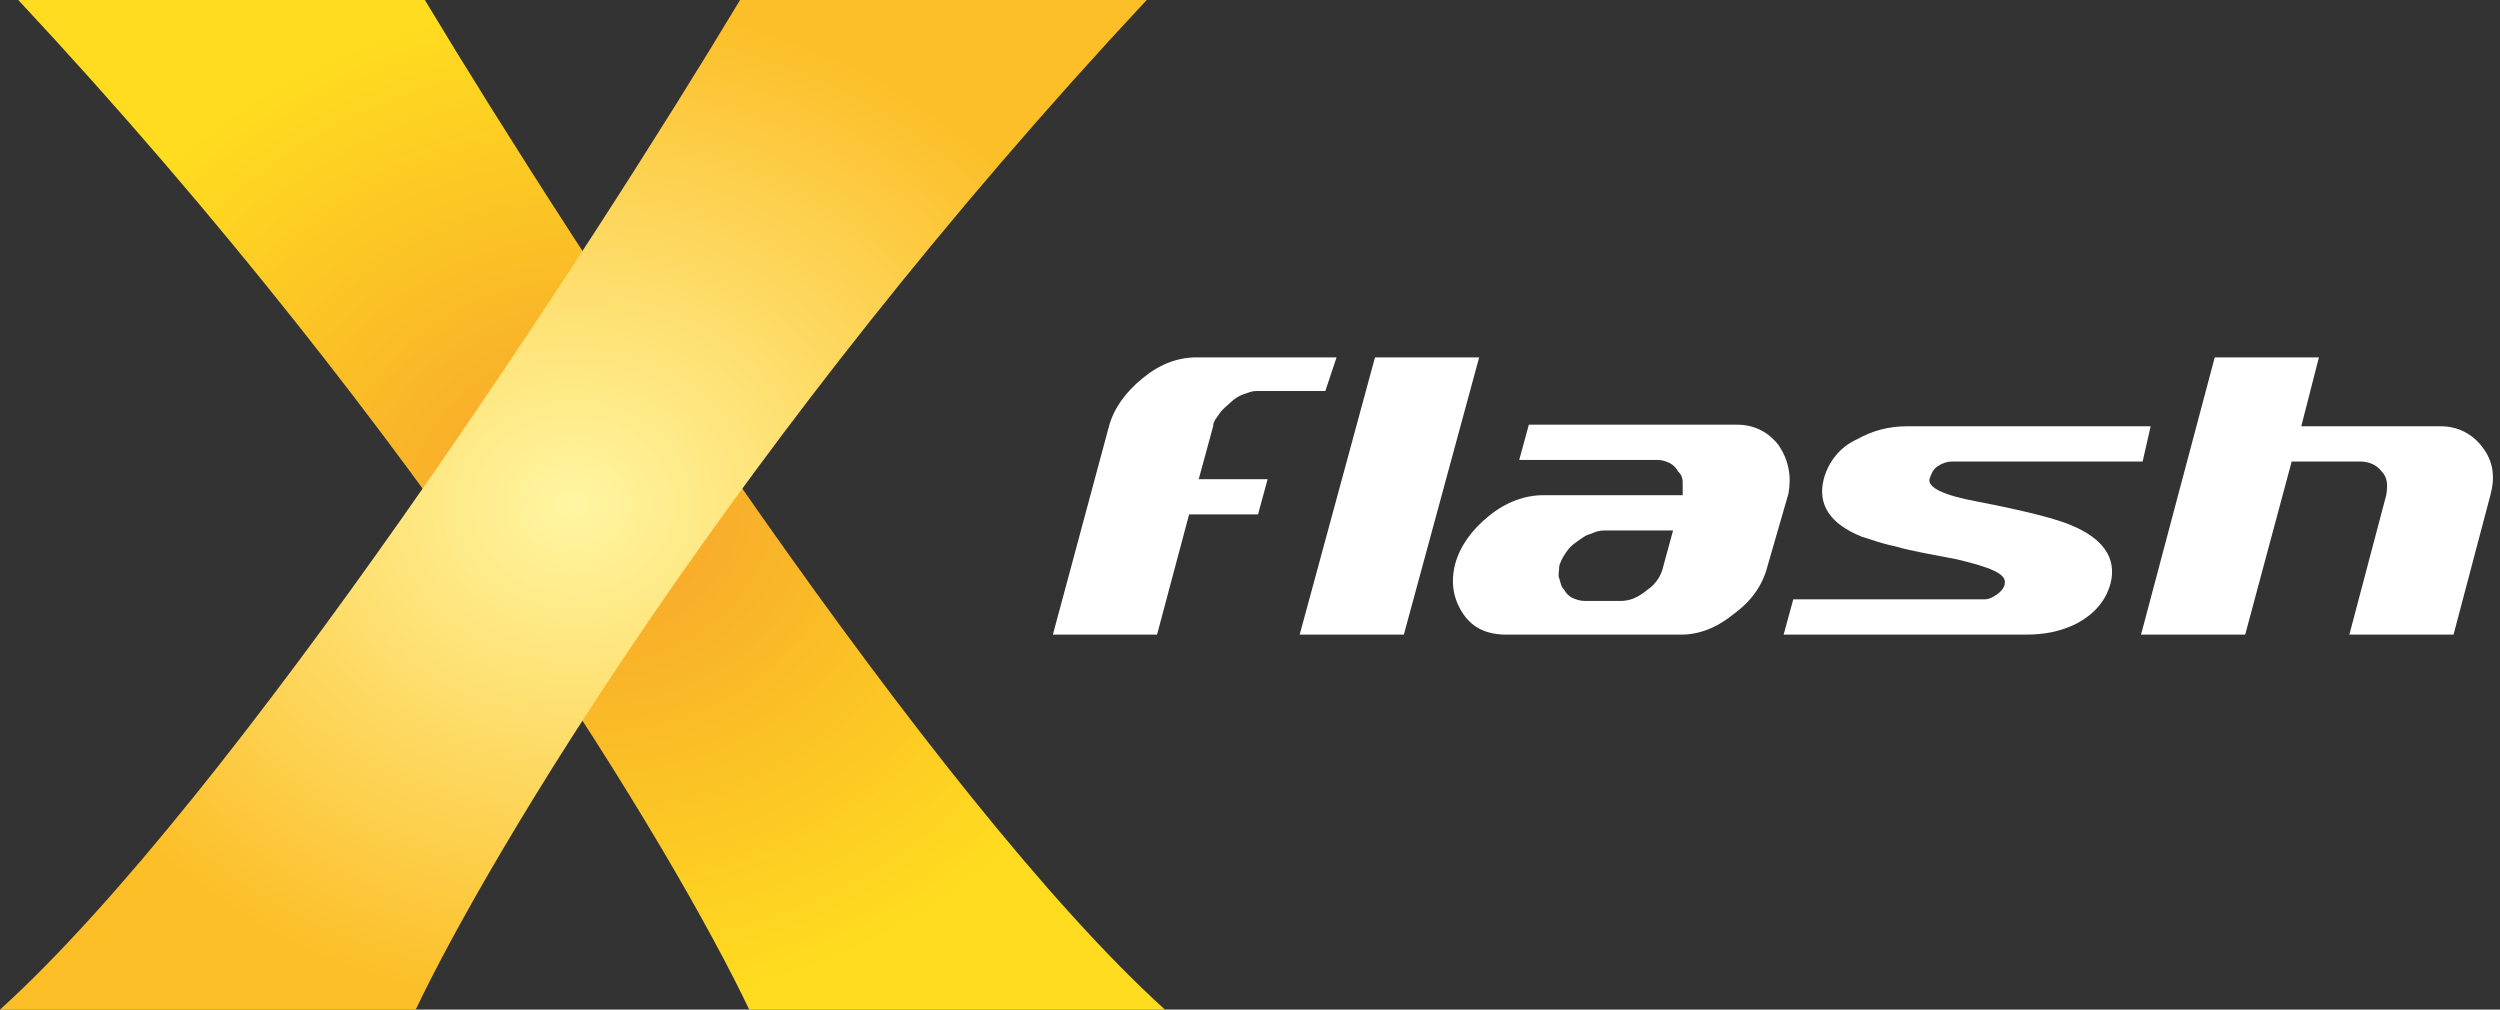 <?xml version="1.0" encoding="UTF-8"?> <svg xmlns="http://www.w3.org/2000/svg" width="156" height="63" viewBox="0 0 156 63" fill="none"><rect x="0" y="0" width="156" height="63" fill="#333333" stroke="none"/> <path d="M26.511 0H1.14C26.682 27.366 42.19 53.403 46.751 63H72.692C58.097 49.773 35.824 15.489 26.511 0Z" fill="url(#paint0_radial_53_85)"></path> <path d="M46.181 0H71.552C46.01 27.366 30.502 53.403 25.941 63H0C14.595 49.773 36.869 15.489 46.181 0Z" fill="url(#paint1_radial_53_85)"></path> <path d="M78.4 24.4C78.1 24.4 77.9 24.5 77.6 24.6C77.3 24.7 77 24.9 76.8 25.1C76.6 25.3 76.3 25.5 76.1 25.8C75.9 26.1 75.7 26.3 75.7 26.6L74.8 29.9H79.1L78.5 32.1H74.2L72.2 39.6H65.7L69.2 26.6C69.5 25.5 70.2 24.5 71.3 23.6C72.4 22.7 73.5 22.3 74.7 22.3H83.4L82.7 24.4H78.4Z" fill="white"></path> <path d="M81.1 39.6L85.8 22.3H92.3L87.6 39.6H81.1Z" fill="white"></path> <path d="M110.3 35.3C110 36.5 109.3 37.5 108.2 38.3C107.1 39.2 106 39.6 104.9 39.6H94C92.8 39.6 91.9 39.2 91.3 38.3C90.7 37.4 90.5 36.4 90.8 35.2C91.1 34.1 91.8 33.1 92.9 32.2C94 31.3 95.2 30.9 96.3 30.9H105C105 30.6 105 30.3 105 30.1C105 29.8 104.9 29.6 104.7 29.4C104.6 29.2 104.4 29 104.2 28.9C104 28.8 103.7 28.7 103.5 28.7H94.8L95.4 26.5H108.4C109.5 26.5 110.4 27 111 27.8C111.6 28.7 111.8 29.7 111.6 30.8L110.3 35.3ZM104.4 33.1H100.1C99.8 33.1 99.5 33.2 99.3 33.3C98.9 33.4 98.7 33.6 98.4 33.8C98.1 34 97.9 34.2 97.7 34.5C97.5 34.8 97.4 35 97.3 35.3C97.3 35.6 97.2 35.9 97.3 36.1C97.4 36.4 97.4 36.6 97.6 36.8C97.7 37 97.9 37.2 98.1 37.3C98.3 37.4 98.6 37.5 98.9 37.5H101.1C101.7 37.5 102.2 37.3 102.8 36.8C103.4 36.4 103.7 35.8 103.8 35.3L104.4 33.1Z" fill="white"></path> <path d="M131.7 36.4C131.4 37.5 130.7 38.3 129.6 38.9C128.6 39.4 127.6 39.6 126.4 39.6H111.3L111.9 37.4H123.8C124.1 37.4 124.3 37.3 124.6 37.1C124.9 36.9 125.1 36.6 125.1 36.4C125.2 35.8 124.2 35.4 122.1 34.9C120.6 34.6 119.3 34.4 118.3 34.1C117.3 33.9 116.6 33.6 116.2 33.5C114.2 32.7 113.4 31.5 113.8 29.9C114.1 28.8 114.8 27.9 115.9 27.4C116.8 26.9 117.8 26.6 119 26.6H134.2L133.7 28.8H121.8C121.5 28.8 121.2 28.9 120.9 29.1C120.6 29.3 120.5 29.6 120.4 29.9C120.3 30.4 121.2 30.9 123.4 31.3C126.5 31.9 128.4 32.4 129.3 32.8C131.2 33.6 132.1 34.8 131.7 36.4Z" fill="white"></path> <path d="M146.6 39.6L148.9 30.9C149 30.3 149 29.8 148.6 29.4C148.3 29 147.8 28.8 147.3 28.8H143L140.1 39.6H133.6L138.2 22.3H144.7L143.6 26.6H152.3C153.4 26.6 154.3 27.1 154.9 27.9C155.6 28.8 155.7 29.8 155.4 30.9L153.1 39.6H146.6Z" fill="white"></path> <defs> <radialGradient id="paint0_radial_53_85" cx="0" cy="0" r="1" gradientUnits="userSpaceOnUse" gradientTransform="translate(36.916 31.5) rotate(90) scale(31.5 35.776)"> <stop stop-color="#F6A12E"></stop> <stop offset="1" stop-color="#FFDC1F"></stop> </radialGradient> <radialGradient id="paint1_radial_53_85" cx="0" cy="0" r="1" gradientUnits="userSpaceOnUse" gradientTransform="translate(35.776 31.5) rotate(90) scale(31.5 35.776)"> <stop stop-color="#FFF6A2"></stop> <stop offset="1" stop-color="#FCBF28"></stop> </radialGradient> </defs> </svg> 